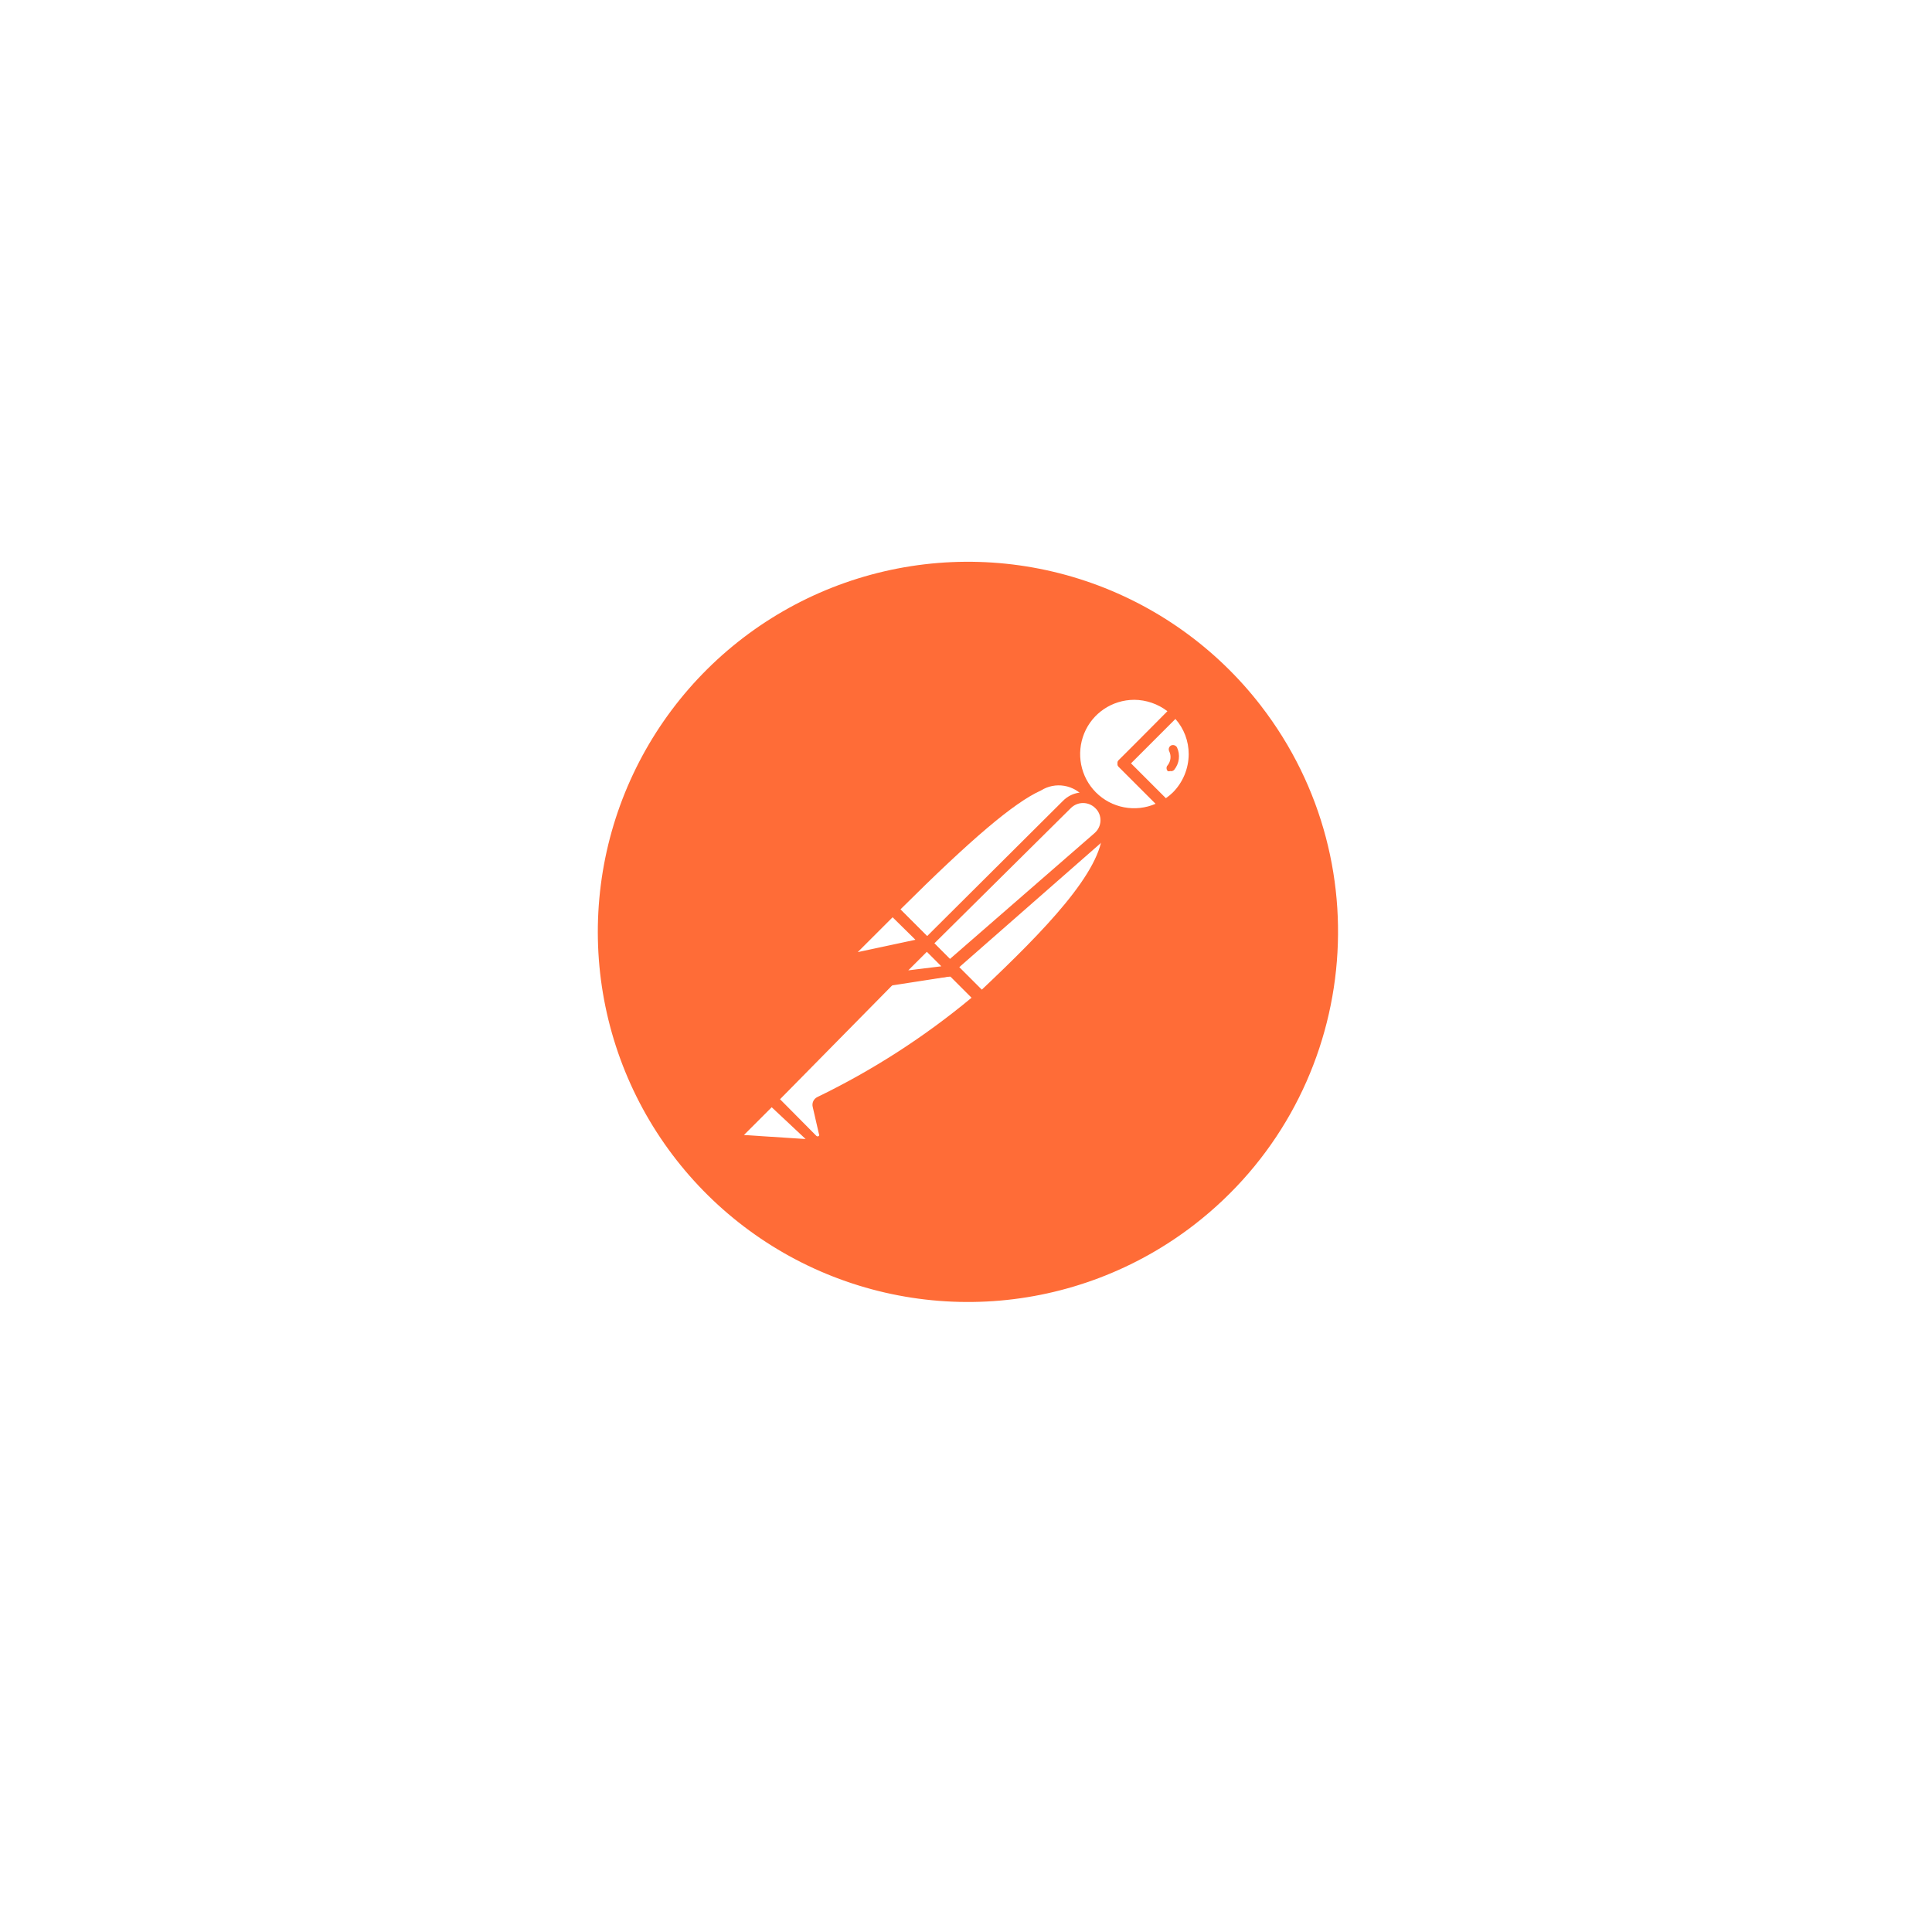 <svg width="261" height="261" viewBox="0 0 261 261" fill="none" xmlns="http://www.w3.org/2000/svg">
<g filter="url(#filter0_d_25_409)">
<rect x="40.933" y="36.297" width="180" height="180" rx="32" fill="white"/>
<rect x="41.433" y="36.797" width="179" height="179" rx="31.5" stroke="white"/>
</g>
<path d="M170.334 95.331C164.289 87.504 156.059 81.645 146.685 78.495C137.31 75.345 127.212 75.046 117.667 77.636C108.123 80.226 99.561 85.588 93.064 93.044C86.567 100.501 82.427 109.716 81.168 119.525C79.909 129.334 81.587 139.296 85.99 148.152C90.393 157.007 97.323 164.358 105.904 169.274C114.485 174.191 124.331 176.452 134.198 175.772C144.064 175.093 153.507 171.502 161.332 165.455C183.176 148.574 187.207 117.182 170.332 95.331H170.334Z" fill="#FF6C37"/>
<path d="M147.624 107.75L126.542 128.999L120.584 122.874C141.334 102.125 143.417 104 147.626 107.75H147.624Z" fill="white"/>
<path d="M126.542 129.581C126.355 129.576 126.177 129.502 126.042 129.373L120.042 123.373C119.907 123.233 119.832 123.046 119.832 122.852C119.832 122.657 119.907 122.47 120.042 122.331C140.5 101.873 143.292 102.831 148.125 107.206C148.206 107.271 148.27 107.353 148.314 107.447C148.357 107.541 148.378 107.644 148.375 107.748C148.406 107.951 148.328 108.159 148.167 108.29L127.084 129.374C126.936 129.51 126.743 129.584 126.542 129.582V129.581ZM121.625 122.873L126.542 127.79L146.542 107.79C145.851 106.925 144.866 106.344 143.774 106.16C142.683 105.975 141.561 106.2 140.625 106.79C137 108.415 131.167 113.373 121.625 122.873Z" fill="#FF6C37"/>
<path d="M132.584 134.874L126.834 128.999L147.917 108.165C153.584 113.707 145.167 122.957 132.584 134.873V134.874Z" fill="white"/>
<path d="M132.584 135.624C132.4 135.61 132.225 135.537 132.084 135.416L126.209 129.667C126.121 129.453 126.121 129.213 126.209 128.999C126.147 128.824 126.147 128.633 126.209 128.457L147.292 107.375C147.439 107.237 147.632 107.16 147.833 107.16C148.035 107.16 148.228 107.237 148.375 107.375C149.057 108.003 149.597 108.771 149.956 109.627C150.316 110.482 150.487 111.405 150.458 112.332C150.458 117.957 144.04 125.04 133.125 135.374C132.979 135.519 132.787 135.607 132.583 135.624H132.584ZM127.917 128.999L132.625 133.706C140.958 125.831 148.917 117.706 148.958 112.206C149.003 111.04 148.617 109.898 147.875 108.998L127.917 128.999Z" fill="#FF6C37"/>
<path d="M120.75 122.999L124.917 127.167C124.944 127.19 124.965 127.219 124.98 127.251C124.994 127.284 125.002 127.319 125.002 127.354C125.002 127.39 124.994 127.425 124.98 127.457C124.965 127.489 124.944 127.518 124.917 127.542L116.125 129.417C115.947 129.455 115.762 129.434 115.598 129.357C115.433 129.281 115.298 129.153 115.213 128.992C115.128 128.832 115.098 128.648 115.127 128.469C115.157 128.289 115.243 128.125 115.375 127.999L120.5 122.917C120.5 122.917 120.667 122.917 120.75 122.999Z" fill="white"/>
<path d="M115.917 130.249C115.639 130.246 115.367 130.171 115.126 130.033C114.886 129.894 114.684 129.696 114.542 129.457C114.382 129.155 114.324 128.809 114.376 128.471C114.429 128.133 114.59 127.821 114.834 127.582L119.917 122.457C120.1 122.293 120.338 122.203 120.583 122.203C120.829 122.203 121.067 122.293 121.25 122.457L125.417 126.624C125.664 126.859 125.761 127.213 125.667 127.542C125.573 127.87 125.298 128.131 124.959 128.209L116.167 130.084L115.917 130.249ZM120.584 123.917L115.876 128.624L123.669 126.957L120.584 123.917Z" fill="#FF6C37"/>
<path d="M158.834 96.04C155.818 93.131 151.081 93.009 147.918 95.754C144.756 98.5 144.215 103.212 146.678 106.603C149.14 109.993 153.782 110.943 157.376 108.79L151.709 103.123L158.834 96.04Z" fill="white"/>
<path d="M153.209 110.706C151.477 110.684 149.789 110.152 148.356 109.177C146.924 108.203 145.81 106.828 145.153 105.225C144.497 103.622 144.324 101.863 144.658 100.164C144.991 98.465 145.815 96.901 147.028 95.665C148.696 94.028 150.94 93.11 153.278 93.11C155.615 93.11 157.86 94.028 159.528 95.665C159.687 95.8 159.778 95.998 159.778 96.207C159.777 96.311 159.755 96.412 159.712 96.506C159.669 96.599 159.606 96.683 159.528 96.75L152.778 103.125L157.903 108.167C157.986 108.246 158.048 108.345 158.084 108.453C158.121 108.562 158.13 108.679 158.111 108.792C158.098 108.901 158.062 109.006 158.005 109.1C157.947 109.194 157.87 109.274 157.778 109.334C156.401 110.195 154.818 110.669 153.195 110.709L153.209 110.706ZM153.209 94.539C150.24 94.554 147.584 96.34 146.47 99.07C145.356 101.8 145.962 104.942 148.043 107.039C149.079 108.08 150.404 108.784 151.846 109.059C153.289 109.335 154.78 109.168 156.126 108.581L151.209 103.664C151.131 103.601 151.068 103.522 151.024 103.432C150.981 103.341 150.959 103.243 150.959 103.143C150.959 103.043 150.981 102.944 151.024 102.854C151.068 102.763 151.131 102.684 151.209 102.622L157.709 96.079C156.417 95.089 154.837 94.548 153.209 94.537V94.539Z" fill="#FF6C37"/>
<path d="M158.959 96.165L151.834 103.248L157.501 108.915C158.071 108.588 158.602 108.196 159.084 107.748C160.569 106.178 161.386 104.092 161.363 101.931C161.34 99.77 160.478 97.703 158.959 96.165Z" fill="white"/>
<path d="M157.375 109.54C157.281 109.545 157.187 109.529 157.101 109.493C157.014 109.457 156.937 109.402 156.875 109.332L151.207 103.665C151.129 103.603 151.066 103.523 151.023 103.433C150.979 103.343 150.957 103.244 150.957 103.144C150.957 103.044 150.979 102.945 151.023 102.855C151.066 102.765 151.129 102.686 151.207 102.623L158.29 95.665C158.359 95.562 158.451 95.478 158.561 95.419C158.67 95.361 158.791 95.33 158.915 95.33C159.039 95.33 159.161 95.361 159.27 95.419C159.379 95.478 159.472 95.562 159.54 95.665C160.372 96.48 161.032 97.452 161.483 98.526C161.934 99.599 162.166 100.751 162.166 101.915C162.166 103.079 161.934 104.232 161.483 105.305C161.032 106.378 160.372 107.35 159.54 108.165C159.05 108.685 158.488 109.134 157.873 109.498C157.718 109.576 157.539 109.591 157.373 109.54H157.375ZM152.792 103.125L157.5 107.832C157.823 107.605 158.13 107.355 158.417 107.082C159.801 105.702 160.58 103.829 160.584 101.875C160.587 100.125 159.95 98.436 158.792 97.125L152.792 103.125Z" fill="#FF6C37"/>
<path d="M148.5 108.625C147.935 108.095 147.19 107.8 146.416 107.8C145.642 107.8 144.897 108.095 144.333 108.625L125.459 127.456L128.584 130.623L148.542 113.123C148.846 112.831 149.088 112.48 149.251 112.092C149.415 111.703 149.497 111.285 149.493 110.864C149.489 110.442 149.399 110.026 149.228 109.641C149.057 109.255 148.809 108.909 148.5 108.623V108.625Z" fill="white"/>
<path d="M128.417 131.374C128.23 131.37 128.052 131.296 127.917 131.166L124.75 127.999C124.615 127.859 124.539 127.673 124.539 127.478C124.539 127.284 124.615 127.097 124.75 126.957L143.625 108.165C144.168 107.622 144.863 107.255 145.617 107.111C146.372 106.968 147.153 107.054 147.858 107.359C148.563 107.665 149.16 108.175 149.572 108.824C149.984 109.472 150.191 110.23 150.167 110.998C150.145 111.519 150.02 112.031 149.798 112.503C149.576 112.975 149.262 113.399 148.875 113.748L128.917 131.248C128.772 131.35 128.593 131.395 128.417 131.373V131.374ZM126.209 127.456L128.292 129.581L147.875 112.539C148.359 112.117 148.648 111.514 148.667 110.871C148.686 110.229 148.433 109.601 147.959 109.164C147.522 108.728 146.93 108.484 146.313 108.484C145.696 108.484 145.104 108.728 144.667 109.164L126.209 127.456Z" fill="#FF6C37"/>
<path d="M110.834 148.915C110.781 148.987 110.752 149.075 110.752 149.165C110.752 149.255 110.781 149.342 110.834 149.415L111.667 153.04C111.701 153.253 111.669 153.472 111.576 153.667C111.484 153.862 111.335 154.024 111.148 154.134C110.963 154.242 110.748 154.289 110.534 154.267C110.32 154.246 110.118 154.157 109.958 154.013L104.25 148.513L122.042 130.581H128.209L132.376 134.748C125.876 140.431 118.628 145.198 110.834 148.915Z" fill="white"/>
<path d="M110.459 155.04C109.988 155.03 109.522 154.837 109.209 154.498L103.752 149.04C103.673 148.977 103.61 148.898 103.567 148.808C103.524 148.718 103.501 148.619 103.501 148.519C103.501 148.419 103.524 148.32 103.567 148.23C103.61 148.139 103.673 148.06 103.752 147.998L121.667 130.04C121.767 129.933 121.899 129.861 122.042 129.832H128.25C128.412 129.775 128.588 129.775 128.75 129.832L132.917 133.999C132.996 134.072 133.057 134.164 133.093 134.265C133.129 134.367 133.14 134.475 133.125 134.582C133.128 134.686 133.107 134.788 133.063 134.883C133.02 134.977 132.955 135.059 132.875 135.124L132.542 135.417C126.015 140.858 118.835 145.462 111.167 149.124L111.959 152.499C112.021 152.76 112.023 153.03 111.966 153.292C111.91 153.553 111.795 153.798 111.632 154.01C111.468 154.222 111.259 154.394 111.02 154.514C110.782 154.635 110.519 154.701 110.252 154.707L110.459 155.04ZM105.377 148.498L110.292 153.455C110.338 153.496 110.397 153.519 110.459 153.519C110.52 153.519 110.579 153.496 110.625 153.455C110.656 153.413 110.672 153.362 110.672 153.309C110.672 153.257 110.656 153.206 110.625 153.163L109.792 149.538C109.727 149.278 109.753 149.003 109.867 148.76C109.981 148.517 110.175 148.321 110.417 148.205C117.879 144.593 124.874 140.087 131.25 134.788L127.833 131.371H122.25L105.377 148.498Z" fill="#FF6C37"/>
<path d="M99.96 152.79L104.127 148.623L110.544 155.04L100.336 154.332C100.161 154.318 99.994 154.249 99.861 154.135C99.727 154.021 99.632 153.868 99.591 153.697C99.549 153.527 99.562 153.347 99.629 153.184C99.695 153.022 99.812 152.884 99.961 152.791L99.96 152.79Z" fill="white"/>
<path d="M110.667 155.665L100.5 154.957C99.897 154.901 99.378 154.488 99.166 153.937C98.953 153.385 99.083 152.73 99.5 152.29L103.667 148.123C103.807 147.987 103.994 147.912 104.188 147.912C104.383 147.912 104.57 147.987 104.709 148.123L111.084 154.498C111.173 154.618 111.22 154.764 111.22 154.914C111.22 155.064 111.173 155.209 111.084 155.33C110.988 155.486 110.841 155.604 110.667 155.663V155.665ZM100.5 153.332L108.833 153.874L104.25 149.582L100.5 153.332Z" fill="#FF6C37"/>
<path d="M128.792 131.084L120.375 132.376L125.25 127.543L128.792 131.084Z" fill="white"/>
<path d="M120.375 133.165C120.235 133.169 120.097 133.131 119.979 133.057C119.86 132.983 119.766 132.875 119.708 132.748C119.619 132.627 119.571 132.481 119.571 132.331C119.571 132.182 119.619 132.036 119.708 131.915L124.54 127.04C124.687 126.902 124.881 126.826 125.082 126.826C125.283 126.826 125.477 126.902 125.623 127.04L129.167 130.581C129.238 130.693 129.275 130.823 129.275 130.956C129.275 131.088 129.238 131.218 129.167 131.331C129.132 131.467 129.059 131.591 128.955 131.688C128.852 131.784 128.723 131.848 128.584 131.873L120.251 133.165H120.375ZM125.25 128.623L122.542 131.331L127.209 130.623L125.25 128.623Z" fill="#FF6C37"/>
<path d="M128.792 131.081L122.917 131.831C122.76 131.866 122.595 131.85 122.448 131.785C122.3 131.72 122.178 131.609 122.098 131.469C122.019 131.329 121.987 131.166 122.007 131.006C122.027 130.846 122.098 130.697 122.209 130.581L125.251 127.538L128.792 131.081Z" fill="white"/>
<path d="M122.75 132.624C122.478 132.622 122.211 132.547 121.977 132.408C121.743 132.269 121.55 132.07 121.417 131.832C121.258 131.547 121.196 131.218 121.241 130.894C121.287 130.571 121.436 130.271 121.667 130.04L124.709 126.998C124.856 126.86 125.049 126.783 125.251 126.783C125.452 126.783 125.645 126.86 125.792 126.998L129.334 130.54C129.44 130.64 129.514 130.768 129.548 130.909C129.582 131.05 129.574 131.198 129.525 131.335C129.477 131.472 129.39 131.592 129.275 131.68C129.159 131.768 129.021 131.821 128.876 131.832L123.044 132.582L122.75 132.624ZM122.75 131.082L127.167 130.54L125.209 128.582L122.709 131.082H122.75ZM159 100.957C158.921 100.826 158.797 100.728 158.651 100.682C158.505 100.636 158.347 100.645 158.207 100.707C158.138 100.742 158.077 100.791 158.027 100.85C157.977 100.909 157.94 100.977 157.917 101.051C157.87 101.2 157.885 101.361 157.957 101.5C158.25 102.114 158.168 102.84 157.75 103.375C157.698 103.426 157.657 103.488 157.63 103.556C157.603 103.624 157.591 103.697 157.593 103.77C157.595 103.916 157.651 104.057 157.75 104.165C157.857 104.207 157.975 104.207 158.082 104.165C158.179 104.19 158.281 104.187 158.377 104.157C158.472 104.128 158.558 104.073 158.625 103.998C158.968 103.578 159.185 103.069 159.251 102.531C159.318 101.993 159.23 101.447 159 100.956V100.957Z" fill="#FF6C37"/>
<defs>
<filter id="filter0_d_25_409" x="0.933" y="0.297" width="260" height="260" filterUnits="userSpaceOnUse" color-interpolation-filters="sRGB">
<feFlood flood-opacity="0" result="BackgroundImageFix"/>
<feColorMatrix in="SourceAlpha" type="matrix" values="0 0 0 0 0 0 0 0 0 0 0 0 0 0 0 0 0 0 127 0" result="hardAlpha"/>
<feOffset dy="4"/>
<feGaussianBlur stdDeviation="20"/>
<feComposite in2="hardAlpha" operator="out"/>
<feColorMatrix type="matrix" values="0 0 0 0 0.037 0 0 0 0 0.035 0 0 0 0 0.048 0 0 0 0.1 0"/>
<feBlend mode="normal" in2="BackgroundImageFix" result="effect1_dropShadow_25_409"/>
<feBlend mode="normal" in="SourceGraphic" in2="effect1_dropShadow_25_409" result="shape"/>
</filter>
</defs>
</svg>
